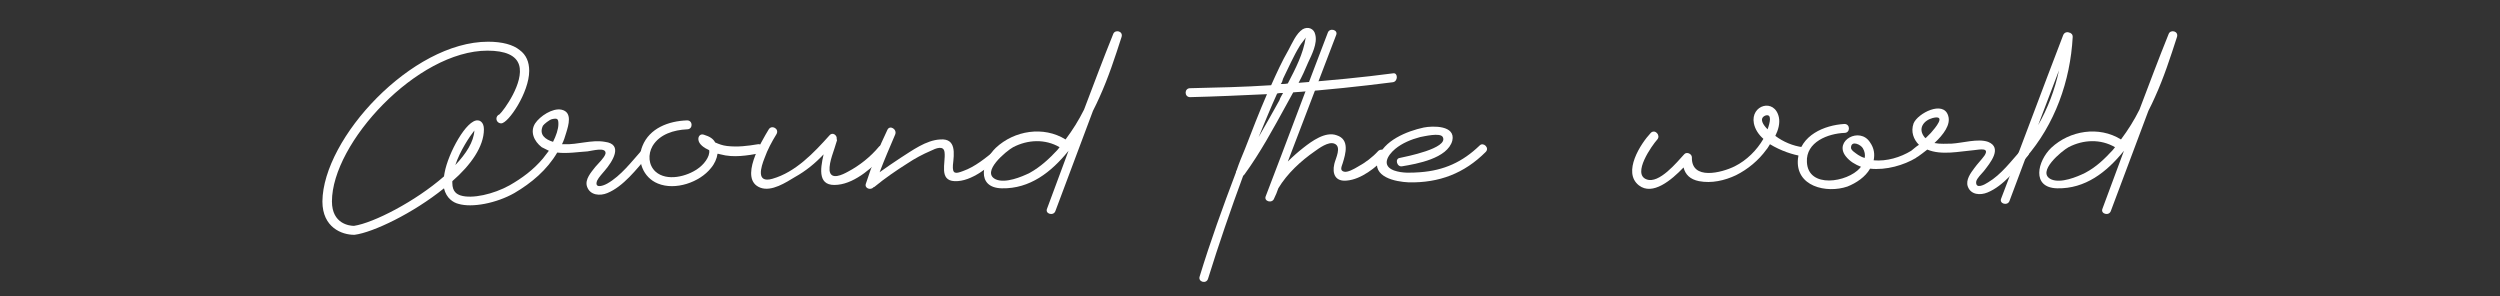 <?xml version="1.0" encoding="utf-8"?>
<!-- Generator: Adobe Illustrator 27.9.0, SVG Export Plug-In . SVG Version: 6.00 Build 0)  -->
<svg version="1.1" id="katman_1" xmlns="http://www.w3.org/2000/svg" xmlns:xlink="http://www.w3.org/1999/xlink" x="0px" y="0px"
	 viewBox="0 0 419.5 49.7" style="enable-background:new 0 0 419.5 49.7;" xml:space="preserve">
<rect x="0" y="0" width="419.5" height="49.7" fill="#333333" stroke="none"/>
<style type="text/css">
	.st0{fill:#FFFFFF;}
</style>
<g>
	<path class="st0" d="M108.7,26.2c-1.9,2.2-4.1,5.1-6.8,6.2c-1.2,0.5-2.9,0.4-3.4-1.1c-0.4-1.2,0.7-2.4,1.4-3.3
		c0.5-0.6,1.5-1.5,1.7-2.2c0.2-1.2-2.2-0.5-3-0.4c-1.6,0.1-3.4,0.4-5.1,0.2c-1.7,2.9-4.3,5.1-7.2,6.8c0,0,0,0,0,0c0,0,0,0,0,0
		c-3,1.7-7.1,2.5-9.4,1.8c-0.8-0.2-2-0.9-2.4-2.6c-5.2,4.2-11.9,7.4-15,7.8c0,0-0.1,0-0.1,0c-2,0-5.3-1.2-5.3-5.6
		C54.2,23.2,69.1,7,81.9,7c2.4,0,4.2,0.5,5.3,1.4c1.1,0.8,1.6,2,1.6,3.5c0,3.6-3.5,8.8-4.7,8.8c-0.4,0-0.8-0.3-0.8-0.8
		c0-0.3,0.2-0.6,0.5-0.7c0.7-0.6,4.2-5.4,3.3-8.3c-0.5-1.6-2.3-2.4-5.3-2.4C70,8.5,55.7,24,55.7,33.8c0,3.8,3,4.1,3.7,4.1
		c3.3-0.5,10.3-4.1,15.1-8.3c0-0.2,0.1-0.4,0.1-0.6c0.6-3.3,3.7-9,5.6-8.8c0.2,0,1,0.2,1,1.5c0,2.9-2.2,6-5.3,8.7c0,0.1,0,0.2,0,0.3
		c0,1.5,0.8,1.9,1.4,2.1c1.9,0.6,5.5-0.2,8.2-1.7c0,0,0,0,0,0c2.1-1.2,4-2.6,5.6-4.5c0.3-0.4,0.6-0.8,1-1.3
		c-0.4-0.2-0.8-0.4-1.2-0.6c-1.3-1-2-2.6-1.1-4c0.8-1.2,2.9-2.6,4.4-2.3c1.9,0.4,1.2,2.6,0.8,3.9c-0.2,0.7-0.4,1.3-0.7,1.9
		c0.1,0,0.3,0,0.4,0c2.2,0.1,4.6-0.8,6.8-0.4c3.2,0.4,1.2,3.4,0,4.8c-0.4,0.5-1,1.1-1.3,1.7c-0.5,1.3,0.8,1,1.7,0.5
		c2.3-1.3,4.1-3.7,5.8-5.6C108.3,24.4,109.4,25.4,108.7,26.2z M76.4,27.7c1.8-1.9,3.1-3.9,3.2-5.8C78.8,22.9,77.2,25.3,76.4,27.7z
		 M92.8,23.8c0.5-1,0.9-2.1,0.9-3c0-0.9-0.2-1-1.1-0.8c-0.4,0.1-1.3,0.8-1.5,1.1C90.4,22.6,91.5,23.4,92.8,23.8z"/>
	<path class="st0" d="M127.6,25.7c-2.2,0.4-4.5,0.8-6.7,0.2c-0.1,0-0.3-0.1-0.5-0.1c-0.1,0.8-0.5,1.7-1.1,2.4
		c-1.9,2.4-6,3.8-8.9,2.6c-2.5-1-3.6-3.9-2.6-6.3c1.2-3,4.4-4.2,7.5-4.3c1,0,1,1.5,0,1.5c-2.2,0.1-4.6,0.8-5.8,2.8
		c-0.8,1.4-0.7,3.2,0.5,4.3c1.9,1.7,5.3,0.8,7.1-0.5c0.9-0.6,2.1-2,1.9-3.1c-0.9-0.4-1.7-1-1.8-1.7c-0.1-0.6,0.3-1.1,0.9-0.9
		c1,0.3,1.6,0.7,1.9,1.3c0,0,0,0,0,0c0.7,0.3,1.2,0.5,2,0.6c1.8,0.2,3.4,0,5.2-0.3C128.1,24.1,128.5,25.5,127.6,25.7z"/>
	<path class="st0" d="M148.6,25.7c-1.9,2.2-5,5-8,5.3c-3.4,0.4-3-2.5-2.4-5.1c-1.4,1.5-3,2.8-4.8,3.8c-1.5,0.9-3.9,2.5-5.8,1.8
		c-3.7-1.4,0.2-7.8,1.4-9.8c0.5-0.8,1.8-0.1,1.3,0.8c-0.8,1.3-1.5,2.6-2,4c-0.6,1.5-1.5,4.3,1.3,3.5c3.9-1.1,7-4.4,9.6-7.3
		c0.5-0.6,1.3,0,1.2,0.6c0,0.1,0.1,0.3,0,0.4c-0.4,1.5-1.3,3.4-1.2,4.9c0.2,1.7,2.2,0.7,3.1,0.2c1.9-1,3.8-2.5,5.2-4.2
		C148.2,23.9,149.3,24.9,148.6,25.7z"/>
	<path class="st0" d="M168,26.2c-2,1.7-4.9,4.3-7.8,4.2c-2.7-0.1-1.5-3.1-1.7-4.8c-0.1-1.3-1.5-0.7-2.3-0.3
		c-1.4,0.6-2.7,1.3-3.9,2.1c-1.9,1.2-3.8,2.5-5.5,3.9c0,0-0.1,0.1-0.2,0.1c-0.5,0.6-1.6,0.2-1.3-0.6c1-3.1,2.2-6.1,3.6-9
		c0.4-0.9,1.7-0.1,1.3,0.8c-0.9,2.1-1.8,4.2-2.6,6.3c1.1-0.8,2.3-1.6,3.5-2.4c1.9-1.2,4.3-3,6.7-3.1c2.7-0.2,2.3,2.4,2.1,4.3
		c-0.1,1.5,0.4,1.5,1.7,1c2-0.7,3.8-2.2,5.4-3.5C167.7,24.5,168.7,25.5,168,26.2z"/>
	<path class="st0" d="M188.2,6.2c-1.1,3.4-2.2,6.8-3.7,10.1c-0.3,0.7-0.7,1.5-1.1,2.3c-2.1,5.6-4.2,11.2-6.3,16.8
		c-0.3,0.9-1.8,0.5-1.4-0.4c1.2-3.2,2.4-6.5,3.6-9.7c-2.9,3.6-6.5,6.4-11.2,6.3c-4.4-0.1-3.3-4.6-1-6.8c3.1-2.9,8-3.7,11.7-1.4
		c1.2-1.6,2.2-3.2,3.1-5c1.6-4.2,3.2-8.5,4.9-12.7C187.1,4.9,188.5,5.2,188.2,6.2z M177.4,25.2c0.2-0.2,0.3-0.4,0.4-0.5
		c-2.4-1.4-5.3-1.3-7.8,0c-1.1,0.6-5.5,4.2-2.9,5.4c1.6,0.7,4.3-0.4,5.7-1.1C174.6,28,176.1,26.6,177.4,25.2z"/>
	<path class="st0" d="M233.7,13.8c-5.5,0.7-11.1,1.3-16.7,1.7c-0.4,0.7-0.7,1.3-1.1,2c-2.2,4-4.4,8.1-7.1,11.8
		c-0.1,0.1-0.1,0.1-0.2,0.2c-2.1,5.7-4.1,11.5-5.9,17.3c-0.3,0.9-1.7,0.5-1.4-0.4c1.8-5.9,3.9-11.7,6.1-17.5c0-0.1,0-0.2,0.1-0.3
		c0.4-1.2,0.9-2.4,1.4-3.6c1.2-3.1,2.4-6.2,3.7-9.2c-4.3,0.2-8.6,0.4-12.9,0.5c-1,0-1-1.5,0-1.5c4.5-0.1,9.1-0.2,13.6-0.5
		c0.9-2,1.8-4,2.9-5.9c0.6-1.1,1.3-2.8,2.4-3.5c0.9-0.5,1.9-0.1,2.1,0.9c0.4,1.5-0.6,3.4-1.2,4.7c-0.5,1.2-1,2.3-1.6,3.4
		c5.3-0.4,10.6-0.9,15.9-1.6C234.6,12.2,234.6,13.7,233.7,13.8z M215.3,15.6c-0.3,0-0.7,0-1,0.1c-1.1,2.4-2.1,4.9-3.1,7.3
		c1.2-2.1,2.4-4.2,3.5-6.2C214.8,16.4,215.1,16,215.3,15.6z M214.9,14.1c0.4,0,0.8,0,1.2-0.1c1.3-2.5,2.6-5,3-7.7
		c-0.3,0.5-0.7,0.9-1,1.4c-1.1,1.8-1.9,3.7-2.8,5.5C215.2,13.6,215.1,13.9,214.9,14.1z"/>
	<path class="st0" d="M232.5,26.4c-1.6,1.7-4.1,3.7-6.5,3.9c-1.9,0.2-2.5-1.1-2.1-2.8c0.2-0.9,1.3-2.9,0-3.4c-1-0.4-2.6,0.8-3.3,1.3
		c-2.3,1.6-4.6,3.7-6.1,6.2c0,0,0,0,0,0c-0.2,0.6-0.4,1.1-0.7,1.7c-0.3,0.9-1.8,0.5-1.4-0.4c3.5-9.1,6.9-18.3,10.4-27.4
		c0.3-0.9,1.8-0.5,1.4,0.4c-2.7,7.1-5.4,14.1-8.1,21.2c0.8-0.8,1.7-1.6,2.6-2.3c1.4-1.1,3.7-2.8,5.6-2.1c2.2,0.7,1.5,3.1,1,4.7
		c-0.2,0.6-0.5,1.2,0.2,1.4c0.6,0.2,1.8-0.5,2.3-0.8c1.3-0.7,2.5-1.6,3.5-2.7C232.1,24.7,233.2,25.7,232.5,26.4z"/>
	<path class="st0" d="M249.3,25.5c-3.6,3.6-7.8,5.2-12.9,5.1c-2.3-0.1-6.2-0.9-5.2-4c0.9-3,4.9-4.6,7.7-5.2c1.5-0.3,5.4-0.4,4.8,2.2
		c-0.8,3-6,3.9-8.4,4.3c-0.9,0.2-1.3-1.3-0.4-1.4c0.9-0.2,8.2-1.6,7.2-3.5c-0.4-0.8-3.2-0.1-3.8,0c-1.5,0.4-3,1-4.2,2
		c-1.3,1.1-2.3,2.8-0.2,3.6c1.4,0.5,2.9,0.4,4.4,0.3c4-0.3,7.1-1.7,10-4.5C248.9,23.8,250,24.8,249.3,25.5z"/>
	<path class="st0" d="M302.4,26.2c-1.5-0.2-3.6-0.9-5.4-2c-0.2,0.3-0.4,0.7-0.6,0.9c-1.3,1.8-3.1,3.3-5.1,4.3
		c-1.9,0.9-4.1,1.4-6.2,1c-1.5-0.3-2.3-1.1-2.6-2.3c-2,2.1-5.2,4.8-7.5,3c-2.8-2.2,0.3-7,2-8.8c0.7-0.7,1.7,0.4,1.1,1.1
		c-0.9,1-4.3,5.8-1.8,6.7c2.1,0.8,5.1-2.9,6.3-4.2c0.4-0.5,1.3-0.1,1.3,0.5c-0.1,3.9,5,2.6,7.2,1.5c2-1,3.7-2.7,4.8-4.6
		c-0.8-0.7-1.4-1.6-1.6-2.6c-0.6-3.1,3.5-4.3,4.2-1c0.2,1-0.1,2.1-0.6,3.1c1.3,1,3,1.7,4.6,1.9C303.3,24.8,303.4,26.3,302.4,26.2z
		 M296.6,21.7c0.4-1.1,0.8-2.7-0.4-2.3C295.1,19.9,295.9,21,296.6,21.7z"/>
	<path class="st0" d="M340.3,26.1c-1.9,2.2-4.1,5.1-6.8,6.2c-1.2,0.5-2.8,0.4-3.3-1c-0.4-1.1,0.5-2.3,1.1-3.1
		c0.5-0.7,1.2-1.4,1.7-2.1c0.9-1.4-0.8-1-1.8-0.9c-2.4,0.2-5.4,0.9-7.8-0.1c-0.6,0.5-1.2,0.9-1.6,1.2c-0.1,0-0.1,0.1-0.2,0.1
		c0,0-0.1,0.1-0.1,0.1c-2,1.2-5,2.1-7.7,1.8c-0.8,1.4-2.3,2.4-3.8,3c-3.5,1.2-8.8,0-8.3-4.7c0.4-3.9,4.4-5.6,7.8-5.8
		c1,0,1,1.5,0,1.5c-2.7,0.1-6.5,1.5-6.3,4.9c0.2,4.5,6.8,3.4,8.9,1c0.1-0.1,0.1-0.2,0.2-0.2c-1-0.4-1.9-0.9-2.6-1.8
		c-2-2.6,2.4-5,4.1-2.3c0.7,1,0.8,2,0.6,3c2.2,0.2,4.5-0.5,6.3-1.6c0,0,0,0,0,0c0.4-0.3,0.8-0.7,1.3-1c-0.9-0.9-1.4-2.2-0.9-3.6
		c0.7-1.7,5-3.9,5.8-1.3c0.5,1.5-0.8,3.2-2.3,4.6c1,0.2,2,0.1,2.9,0.1c1.8-0.1,4.4-0.9,6.1-0.3c2.5,1,0.3,3.6-0.7,4.9
		c-0.4,0.5-1.2,1.2-1.3,1.8c-0.1,1.3,1.4,0.5,2,0.1c2.2-1.3,3.9-3.6,5.6-5.5C339.8,24.3,340.9,25.4,340.3,26.1z M312.9,26.5
		c0.1-0.5,0-1.1-0.3-1.6c-0.3-0.6-1.9-1.4-2-0.2c-0.1,0.5,0.8,1,1.2,1.3C312.1,26.2,312.5,26.4,312.9,26.5z M323.1,23.2
		c0.3-0.3,0.6-0.6,0.9-0.9c0.7-0.8,2.7-3.1,0.3-2.5c-1.5,0.4-2.6,1.8-1.3,3.3C323,23.1,323.1,23.1,323.1,23.2z"/>
	<path class="st0" d="M339.9,26.5c-0.9,2.4-1.8,4.8-2.7,7.2c-0.3,0.9-1.8,0.5-1.4-0.4c3.5-9.1,6.9-18.3,10.4-27.4
		c0.2-0.5,0.7-0.6,1.1-0.4c0.1,0,0.1,0,0.2,0.1c0,0,0,0,0,0c0.2,0.1,0.3,0.3,0.3,0.6C347.4,13.6,344.8,20.9,339.9,26.5z M345.5,11.8
		c-1.2,3.1-2.3,6.1-3.5,9.2C343.6,18.2,344.8,15.1,345.5,11.8z"/>
	<path class="st0" d="M365.3,6.2c-1.1,3.4-2.2,6.8-3.7,10.1c-0.3,0.7-0.7,1.5-1.1,2.3c-2.1,5.6-4.2,11.2-6.3,16.8
		c-0.3,0.9-1.8,0.5-1.4-0.4c1.2-3.2,2.4-6.5,3.6-9.7c-2.9,3.6-6.5,6.4-11.2,6.3c-4.4-0.1-3.3-4.6-1-6.8c3.1-2.9,8-3.7,11.7-1.4
		c1.2-1.6,2.2-3.2,3.1-5c1.6-4.2,3.2-8.5,4.9-12.7C364.2,4.9,365.6,5.2,365.3,6.2z M354.5,25.2c0.2-0.2,0.3-0.4,0.4-0.5
		c-2.4-1.4-5.3-1.3-7.8,0c-1.1,0.6-5.5,4.2-2.9,5.4c1.6,0.7,4.3-0.4,5.7-1.1C351.8,28,353.2,26.6,354.5,25.2z"/>
</g>
</svg>
